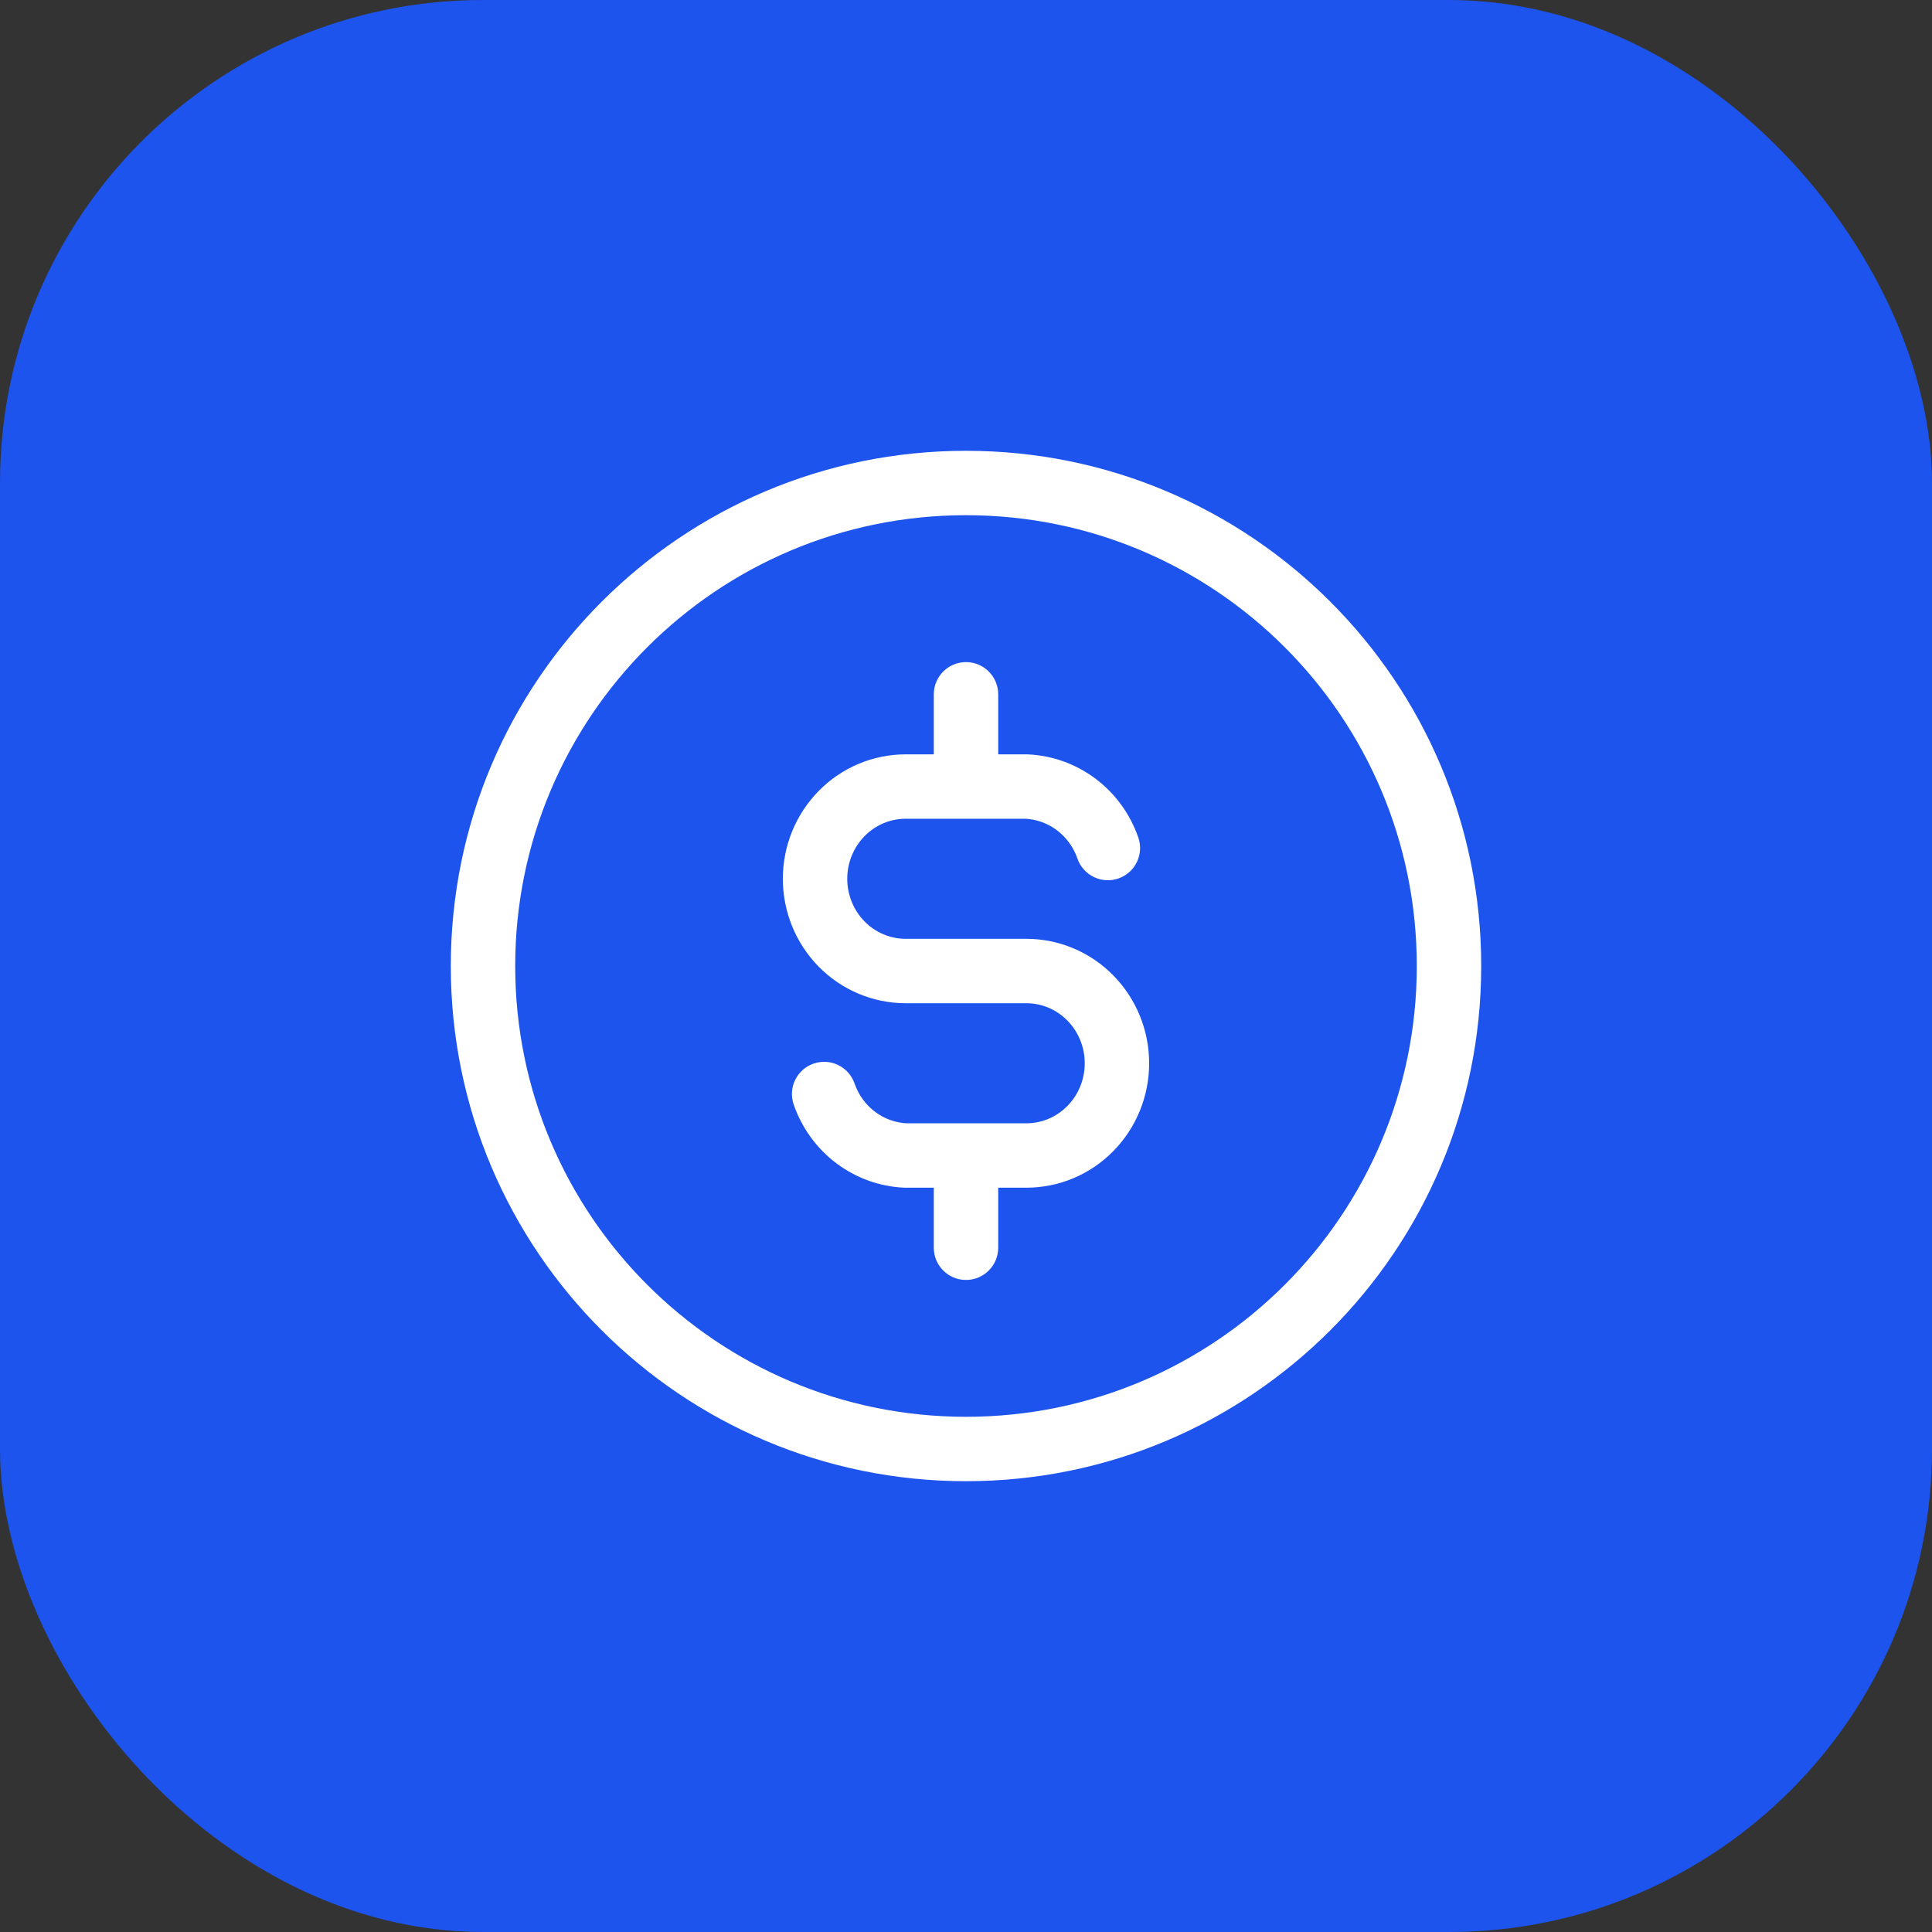 <svg width="60" height="60" viewBox="0 0 60 60" fill="none" xmlns="http://www.w3.org/2000/svg">
<rect x="0" y="0" width="60" height="60" fill="#333333" stroke="none"/>
<g id="currency-coin-dollar">
<rect width="60" height="60" rx="15" fill="#1D54EE"/>
<path id="Icon" d="M33.461 26.664C33.642 27.186 34.211 27.462 34.733 27.282C35.255 27.101 35.532 26.532 35.351 26.01L33.461 26.664ZM31.875 24.427L31.919 23.428C31.904 23.427 31.89 23.427 31.875 23.427V24.427ZM28.125 30.156V31.156V30.156ZM31.875 35.885V36.885V35.885ZM28.125 35.885L28.081 36.885C28.096 36.885 28.11 36.885 28.125 36.885V35.885ZM26.539 33.649C26.358 33.127 25.789 32.85 25.267 33.031C24.745 33.211 24.468 33.781 24.649 34.303L26.539 33.649ZM31 21.562C31 21.01 30.552 20.562 30 20.562C29.448 20.562 29 21.01 29 21.562H31ZM29 24.427C29 24.979 29.448 25.427 30 25.427C30.552 25.427 31 24.979 31 24.427H29ZM31 35.885C31 35.333 30.552 34.885 30 34.885C29.448 34.885 29 35.333 29 35.885H31ZM29 38.75C29 39.302 29.448 39.75 30 39.75C30.552 39.75 31 39.302 31 38.75H29ZM35.351 26.01C35.1 25.285 34.641 24.65 34.03 24.189L32.825 25.785C33.116 26.005 33.339 26.31 33.461 26.664L35.351 26.01ZM34.03 24.189C33.419 23.727 32.683 23.462 31.919 23.428L31.831 25.426C32.188 25.442 32.535 25.566 32.825 25.785L34.03 24.189ZM31.875 23.427H28.125V25.427H31.875V23.427ZM28.125 23.427C27.108 23.427 26.136 23.839 25.423 24.566L26.85 25.967C27.191 25.619 27.65 25.427 28.125 25.427V23.427ZM25.423 24.566C24.71 25.292 24.312 26.273 24.312 27.292H26.312C26.312 26.791 26.508 26.315 26.85 25.967L25.423 24.566ZM24.312 27.292C24.312 28.311 24.71 29.292 25.423 30.018L26.85 28.617C26.508 28.268 26.312 27.792 26.312 27.292H24.312ZM25.423 30.018C26.136 30.744 27.108 31.156 28.125 31.156V29.156C27.65 29.156 27.191 28.964 26.85 28.617L25.423 30.018ZM28.125 31.156H31.875V29.156H28.125V31.156ZM31.875 31.156C32.35 31.156 32.809 31.348 33.15 31.696L34.577 30.295C33.864 29.568 32.892 29.156 31.875 29.156V31.156ZM33.15 31.696C33.492 32.044 33.688 32.52 33.688 33.021H35.688C35.688 32.002 35.29 31.021 34.577 30.295L33.15 31.696ZM33.688 33.021C33.688 33.521 33.492 33.998 33.15 34.346L34.577 35.747C35.29 35.021 35.688 34.04 35.688 33.021H33.688ZM33.15 34.346C32.809 34.694 32.35 34.885 31.875 34.885V36.885C32.892 36.885 33.864 36.474 34.577 35.747L33.15 34.346ZM31.875 34.885H28.125V36.885H31.875V34.885ZM28.169 34.886C27.812 34.871 27.465 34.746 27.174 34.527L25.97 36.124C26.581 36.585 27.317 36.851 28.081 36.885L28.169 34.886ZM27.174 34.527C26.884 34.308 26.661 34.002 26.539 33.649L24.649 34.303C24.9 35.028 25.359 35.663 25.97 36.124L27.174 34.527ZM29 21.562V24.427H31V21.562H29ZM29 35.885V38.75H31V35.885H29ZM44 30C44 37.732 37.732 44 30 44V46C38.837 46 46 38.837 46 30H44ZM30 44C22.268 44 16 37.732 16 30H14C14 38.837 21.163 46 30 46V44ZM16 30C16 22.268 22.268 16 30 16V14C21.163 14 14 21.163 14 30H16ZM30 16C37.732 16 44 22.268 44 30H46C46 21.163 38.837 14 30 14V16Z" fill="white"/>
</g>
</svg>
